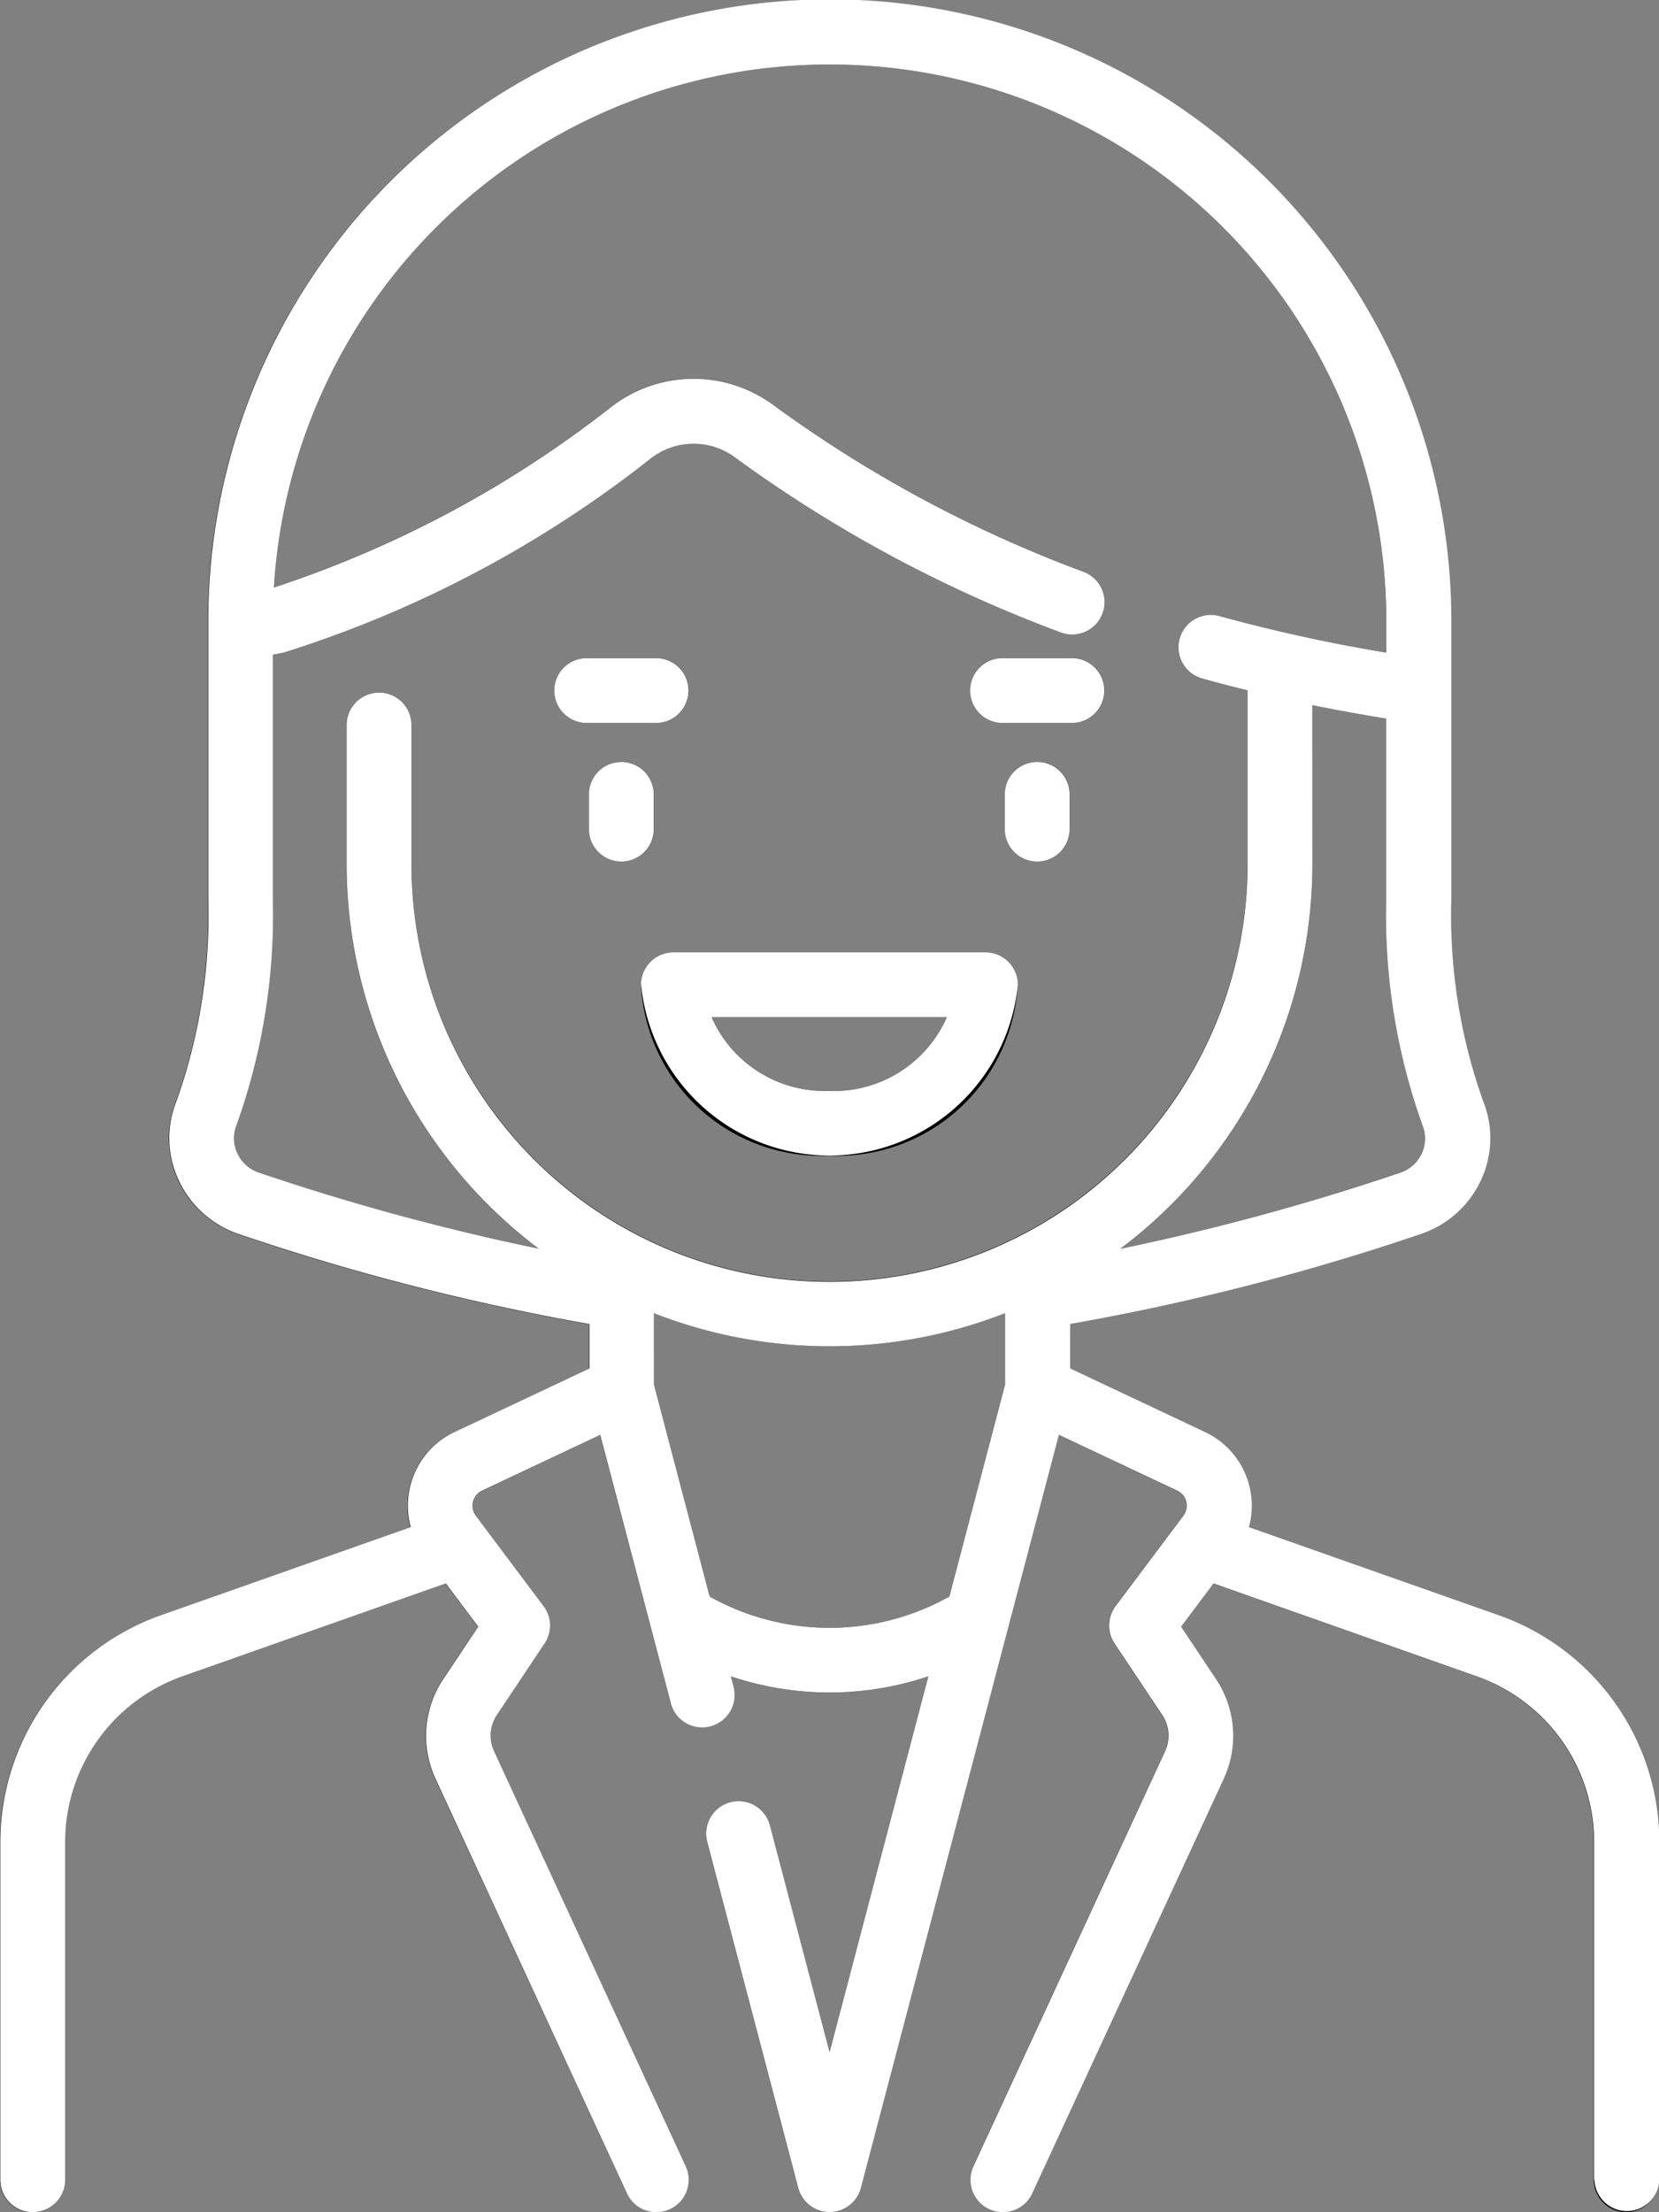<svg xmlns="http://www.w3.org/2000/svg" viewBox="0 0 42.001 56"><rect x="0" y="0" width="42.001" height="56" fill="#808080" stroke="none"/><g data-name="Objeto Inteligente de Vetor"><g data-name="Objeto Inteligente de Vetor"><g data-name="Group 17"><g data-name="Group 16"><path data-name="Path 69" d="M14.802 53.215l1.066 2.308a.821.821 0 001.491-.687l-4.853-10.507a.939.939 0 01.071-.909l1.21-1.814a.82.82 0 00-.026-.947l-1.718-2.289a.421.421 0 01.158-.634l2.992-1.41 1.788 6.792a.821.821 0 001.588-.417l-.069-.261a7.857 7.857 0 005 0L21 51.953 19.487 46.2a.821.821 0 00-1.588.417l2.307 8.771a.821.821 0 001.588 0l5.013-19.062 2.992 1.41a.421.421 0 01.157.634l-1.717 2.289a.82.82 0 00-.026.947l1.21 1.814a.939.939 0 01.071.909l-4.853 10.507a.821.821 0 001.491.687l4.849-10.507a2.589 2.589 0 00-.2-2.506l-.888-1.331.82-1.093 6.672 2.353a4.447 4.447 0 012.964 4.187v8.553a.821.821 0 001.642 0v-8.552a6.091 6.091 0 00-4.06-5.734l-6.32-2.233a2.062 2.062 0 00-1.111-2.408l-3.419-1.609v-1.124a59.805 59.805 0 008.886-2.281 2.587 2.587 0 001.514-1.356 2.508 2.508 0 00.06-2 14.04 14.04 0 01-.807-5.147v-7.01a15.736 15.736 0 00-31.472 0v7.014a14.041 14.041 0 01-.807 5.147 2.507 2.507 0 00.06 2 2.586 2.586 0 001.512 1.356 59.807 59.807 0 008.886 2.281v1.124l-3.415 1.61a2.062 2.062 0 00-1.111 2.408l-6.329 2.232a6.09 6.09 0 00-4.06 5.734v8.553a.821.821 0 001.642 0v-8.557a4.447 4.447 0 012.964-4.187l6.677-2.354.82 1.093-.89 1.331a2.589 2.589 0 00-.2 2.506l1.89 4.084zm21.192-24.023a.926.926 0 01-.548.492 59.863 59.863 0 01-7.083 1.927 12.2 12.2 0 004.865-9.748v-4.018q.927.189 1.868.339v4.555a15.766 15.766 0 00.923 5.75.883.883 0 01-.025.703zm-10.55 5.865l-1.409 5.359a6.207 6.207 0 01-6.068 0l-1.409-5.358v-1.813a12.234 12.234 0 008.887 0v1.811zM21 32.44a10.593 10.593 0 01-10.585-10.577v-3.507a.821.821 0 00-1.642 0v3.507a12.2 12.2 0 004.865 9.748 59.913 59.913 0 01-7.084-1.927.925.925 0 01-.548-.492.882.882 0 01-.023-.7 15.768 15.768 0 00.922-5.75v-6.174c.127-.021.247-.044.282-.054a29.027 29.027 0 009.271-4.9 1.765 1.765 0 012.168-.022 34.028 34.028 0 008.223 4.415.82.82 0 10.583-1.534 32.371 32.371 0 01-7.824-4.2 3.406 3.406 0 00-4.184.063 27.935 27.935 0 01-8.492 4.533 14.094 14.094 0 0128.162.849v.8a41.423 41.423 0 01-4.223-.918.82.82 0 10-.436 1.582q.57.157 1.15.3v4.385A10.593 10.593 0 0121 32.44z"/></g></g><g data-name="Group 19"><g data-name="Group 18"><path data-name="Path 70" d="M16.613 16.659h-1.755a.82.82 0 100 1.641h1.755a.82.82 0 100-1.641z"/></g></g><g data-name="Group 21"><g data-name="Group 20"><path data-name="Path 71" d="M27.141 16.659h-1.754a.82.82 0 100 1.641h1.754a.82.82 0 100-1.641z"/></g></g><g data-name="Group 23"><g data-name="Group 22"><path data-name="Path 72" d="M15.736 19.289a.821.821 0 00-.821.82v.877a.821.821 0 001.642 0v-.877a.821.821 0 00-.821-.82z"/></g></g><g data-name="Group 25"><g data-name="Group 24"><path data-name="Path 73" d="M26.264 19.289a.821.821 0 00-.821.82v.877a.821.821 0 001.642 0v-.877a.821.821 0 00-.821-.82z"/></g></g><g data-name="Group 27"><g data-name="Group 26"><path data-name="Path 74" d="M24.948 24.108h-7.9a.821.821 0 00-.821.82 4.569 4.569 0 004.769 4.327 4.569 4.569 0 004.769-4.327.821.821 0 00-.817-.82zM21 27.615a3.121 3.121 0 01-2.978-1.866h5.959A3.121 3.121 0 0121 27.615z"/></g></g></g><path data-name="Color Overlay" d="M40.358 55.18v-8.553a4.447 4.447 0 00-2.964-4.188l-6.673-2.354-.82 1.094.887 1.33a2.589 2.589 0 01.2 2.506l-4.853 10.507a.82.82 0 01-1.49-.687l4.853-10.508a.937.937 0 00-.071-.908l-1.21-1.814a.818.818 0 01.026-.947l1.717-2.289a.422.422 0 00-.158-.635l-2.993-1.41-5.013 19.062a.821.821 0 01-1.588 0l-2.307-8.771a.821.821 0 011.588-.417l1.513 5.752 2.5-9.513a7.847 7.847 0 01-5 0l.069.261a.821.821 0 01-1.589.417l-1.786-6.791-2.993 1.41a.422.422 0 00-.158.635l1.717 2.289a.818.818 0 01.026.947l-1.21 1.814a.937.937 0 00-.071.908l4.853 10.508a.82.82 0 01-1.49.687l-1.066-2.308-1.9-4.117-1.885-4.082a2.587 2.587 0 01.2-2.506l.888-1.331-.82-1.094-6.673 2.354a4.448 4.448 0 00-2.965 4.188v8.553a.821.821 0 01-1.642 0v-8.553a6.091 6.091 0 014.06-5.735l6.33-2.232a2.062 2.062 0 011.111-2.408l3.415-1.61v-1.123a59.932 59.932 0 01-8.887-2.281 2.583 2.583 0 01-1.511-1.356 2.5 2.5 0 01-.06-2 14.046 14.046 0 00.807-5.147v-7.015a15.736 15.736 0 0131.472 0v7.015a14.026 14.026 0 00.807 5.147 2.507 2.507 0 01-.06 2 2.587 2.587 0 01-1.512 1.356 59.873 59.873 0 01-8.887 2.281v1.123l3.416 1.61a2.062 2.062 0 011.111 2.408l6.33 2.232a6.091 6.091 0 014.06 5.735v8.553a.822.822 0 01-1.643 0zm-23.8-20.123l1.409 5.359a6.21 6.21 0 006.068 0l1.409-5.359v-1.812a12.224 12.224 0 01-8.887 0zm-6.142-16.7v3.507a10.585 10.585 0 0021.17 0v-4.386a33.41 33.41 0 01-1.15-.3.82.82 0 11.437-1.581 41.717 41.717 0 004.223.923v-.8a14.094 14.094 0 00-28.162-.849 27.918 27.918 0 008.492-4.533 3.406 3.406 0 014.183-.063 32.373 32.373 0 007.825 4.2.82.82 0 11-.582 1.534 34.053 34.053 0 01-8.223-4.414 1.764 1.764 0 00-2.168.022 29.018 29.018 0 01-9.271 4.9 4.53 4.53 0 01-.282.054v6.171a15.766 15.766 0 01-.923 5.75.881.881 0 00.023.7.923.923 0 00.548.492 59.918 59.918 0 007.083 1.926 12.2 12.2 0 01-4.864-9.748v-3.507a.821.821 0 011.642 0zm22.811 3.507a12.2 12.2 0 01-4.864 9.748 59.939 59.939 0 007.084-1.926.926.926 0 00.548-.492.885.885 0 00.022-.7 15.769 15.769 0 01-.923-5.75v-4.555c-.626-.1-1.249-.214-1.868-.339zm-17 3.065a.821.821 0 01.821-.821h7.9a.82.82 0 01.821.821 4.792 4.792 0 01-9.538 0zm4.769 2.687a3.12 3.12 0 002.978-1.867h-5.956A3.12 3.12 0 0021 27.615zm4.443-6.628v-.878a.821.821 0 011.642 0v.878a.821.821 0 01-1.642 0zm-10.528 0v-.878a.821.821 0 011.642 0v.878a.821.821 0 01-1.642 0zm10.472-2.687a.82.82 0 110-1.641h1.755a.82.82 0 110 1.641zm-10.528 0a.82.82 0 110-1.641h1.755a.82.82 0 110 1.641z" fill="#fff"/></g></svg>